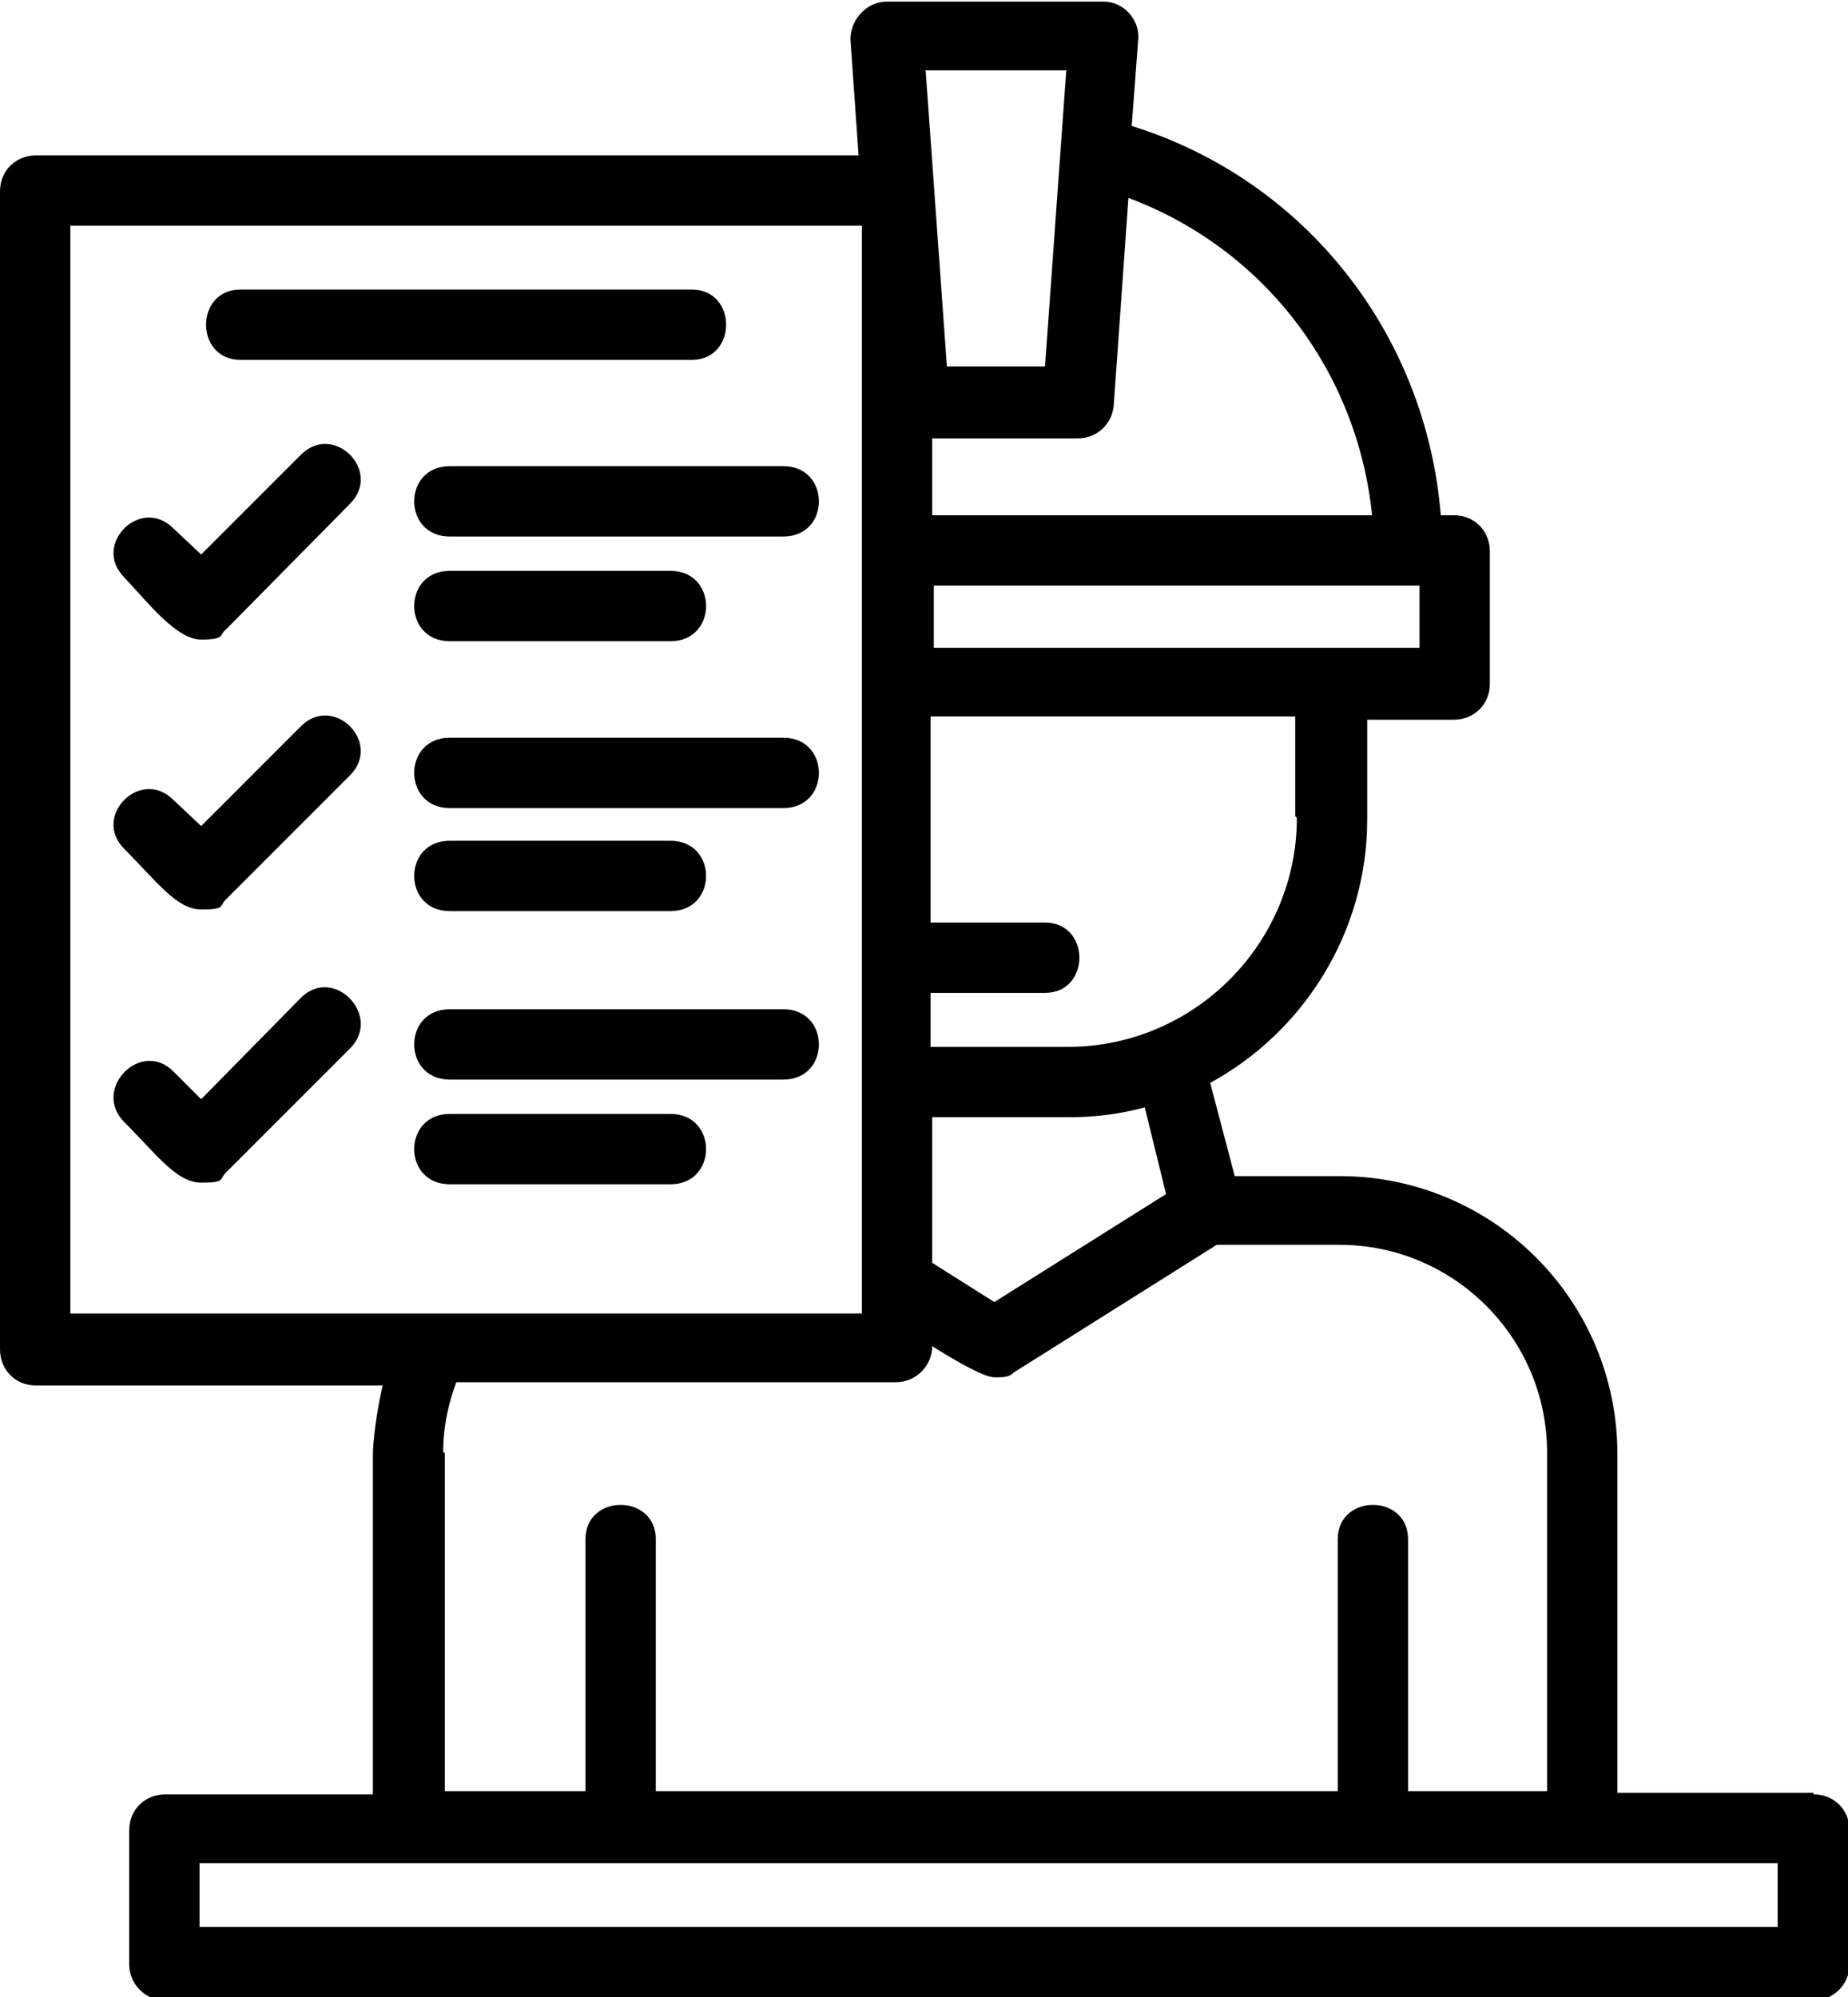 <?xml version="1.0" encoding="UTF-8"?>
<svg xmlns="http://www.w3.org/2000/svg" version="1.1" viewBox="0 0 113 122.1">
  <defs>
    <style>
      .cls-1 {
        fill-rule: evenodd;
      }
    </style>
  </defs>
  <!-- Generator: Adobe Illustrator 28.6.0, SVG Export Plug-In . SVG Version: 1.2.0 Build 709)  -->
  <g>
    <g id="Layer_1" image-rendering="optimizeQuality" shape-rendering="geometricPrecision" text-rendering="geometricPrecision">
      <g>
        <path class="cls-1" d="M110.9,109.6h-12v-20.7c0-9.4-7.6-17-17-17h-6.4l-1.5-5.7c5.7-3.1,9.6-9.2,9.6-16.1v-6.1h5.3c1.2,0,2.2-.9,2.2-2.2v-8.1c0-1.2-.9-2.2-2.2-2.2h-.8c-.9-11.1-8.3-20.5-18.9-23.8l.4-5.3c.1-1.2-.9-2.3-2.1-2.3h-13.3c-1.2,0-2.2,1.1-2.2,2.3l.5,7.1H2.2c-1.2,0-2.2.9-2.2,2.2v70.8c0,1.2.9,2.2,2.2,2.2h21.2c-.4,1.7-.6,3.5-.6,4.3v20.7h-12.7c-1.2,0-2.2.9-2.2,2.2v8.2c0,1.2,1,2.2,2.2,2.2h100.8c1.2,0,2.2-1,2.2-2.2v-8.2c0-1.2-.9-2.2-2.2-2.2ZM71.3,73l-10.5,6.6-3.8-2.4v-8.9h8.4c1.6,0,3.1-.2,4.6-.6l1.3,5.3ZM79.3,50c0,7.7-6.3,14-14,14h-8.4v-3.3c.2,0,.4,0,.6,0h6.4c2.8,0,2.8-4.3,0-4.3h-6.4c-.2,0-.4,0-.6,0v-12.6h22.3v6.1ZM86.8,39.6h-29.7v-3.8h29.7v3.8ZM83.8,31.5h-26.8v-4.7h8.9c1.2,0,2.1-.9,2.2-2l.9-12.7c8.3,3.1,14,10.6,14.9,19.4ZM65.2,4.3l-1.3,18.1h-6l-1.3-18.1h8.6ZM4.3,13.8h48.4v66.5h-25.8c-.3,0-.6,0-.9,0H4.3V13.8ZM27.1,88.8c0-1.8.4-3.2.8-4.3h26.9c1.2,0,2.2-1,2.2-2.2,1.6,1,3.2,1.9,3.8,1.9s.9,0,1.2-.3l12.4-7.8h7.5c7,0,12.7,5.7,12.7,12.7v20.7h-8.5v-15.4c0-2.8-4.3-2.8-4.3,0v15.4h-41.7v-15.4c0-2.8-4.3-2.8-4.3,0v15.4h-8.6v-20.7ZM108.7,117.8H12.2v-3.9h96.5v3.9Z"/>
        <path class="cls-1" d="M14.7,22h27.6c2.8,0,2.8-4.3,0-4.3H14.7c-2.8,0-2.8,4.3,0,4.3Z"/>
        <path class="cls-1" d="M18.4,27.8l-6.1,6.1-1.7-1.6c-2-2-5,1-3,3,1.5,1.6,3.2,3.8,4.7,3.8s1.1-.3,1.5-.6l7.6-7.7c2-2-1-5-3-3Z"/>
        <path class="cls-1" d="M27.5,32.8h20.4c2.9,0,2.9-4.3,0-4.3h-20.4c-2.9,0-2.9,4.3,0,4.3Z"/>
        <path class="cls-1" d="M27.5,39.2h13.5c2.9,0,2.9-4.3,0-4.3h-13.5c-2.9,0-2.9,4.3,0,4.3Z"/>
        <path class="cls-1" d="M18.4,44.4l-6.1,6.1-1.7-1.6c-2-2-5,1-3,3s3.2,3.7,4.7,3.7,1.1-.2,1.5-.6l7.6-7.6c2-2-1-5-3-3Z"/>
        <path class="cls-1" d="M47.9,45.1h-20.4c-2.9,0-2.9,4.3,0,4.3h20.4c2.9,0,2.9-4.3,0-4.3Z"/>
        <path class="cls-1" d="M27.5,55.7h13.5c2.9,0,2.9-4.3,0-4.3h-13.5c-2.9,0-2.9,4.3,0,4.3Z"/>
        <path class="cls-1" d="M18.4,61l-6.1,6.2-1.7-1.7c-2-2-5,1.1-3,3.1s3.2,3.7,4.7,3.7,1.1-.2,1.5-.6l7.6-7.6c2-2-1-5.1-3-3.1Z"/>
        <path class="cls-1" d="M47.9,61.7h-20.4c-2.9,0-2.9,4.3,0,4.3h20.4c2.9,0,2.9-4.3,0-4.3Z"/>
        <path class="cls-1" d="M27.5,72.4h13.5c2.9,0,2.9-4.3,0-4.3h-13.5c-2.9,0-2.9,4.3,0,4.3Z"/>
      </g>
    </g>
  </g>
</svg>